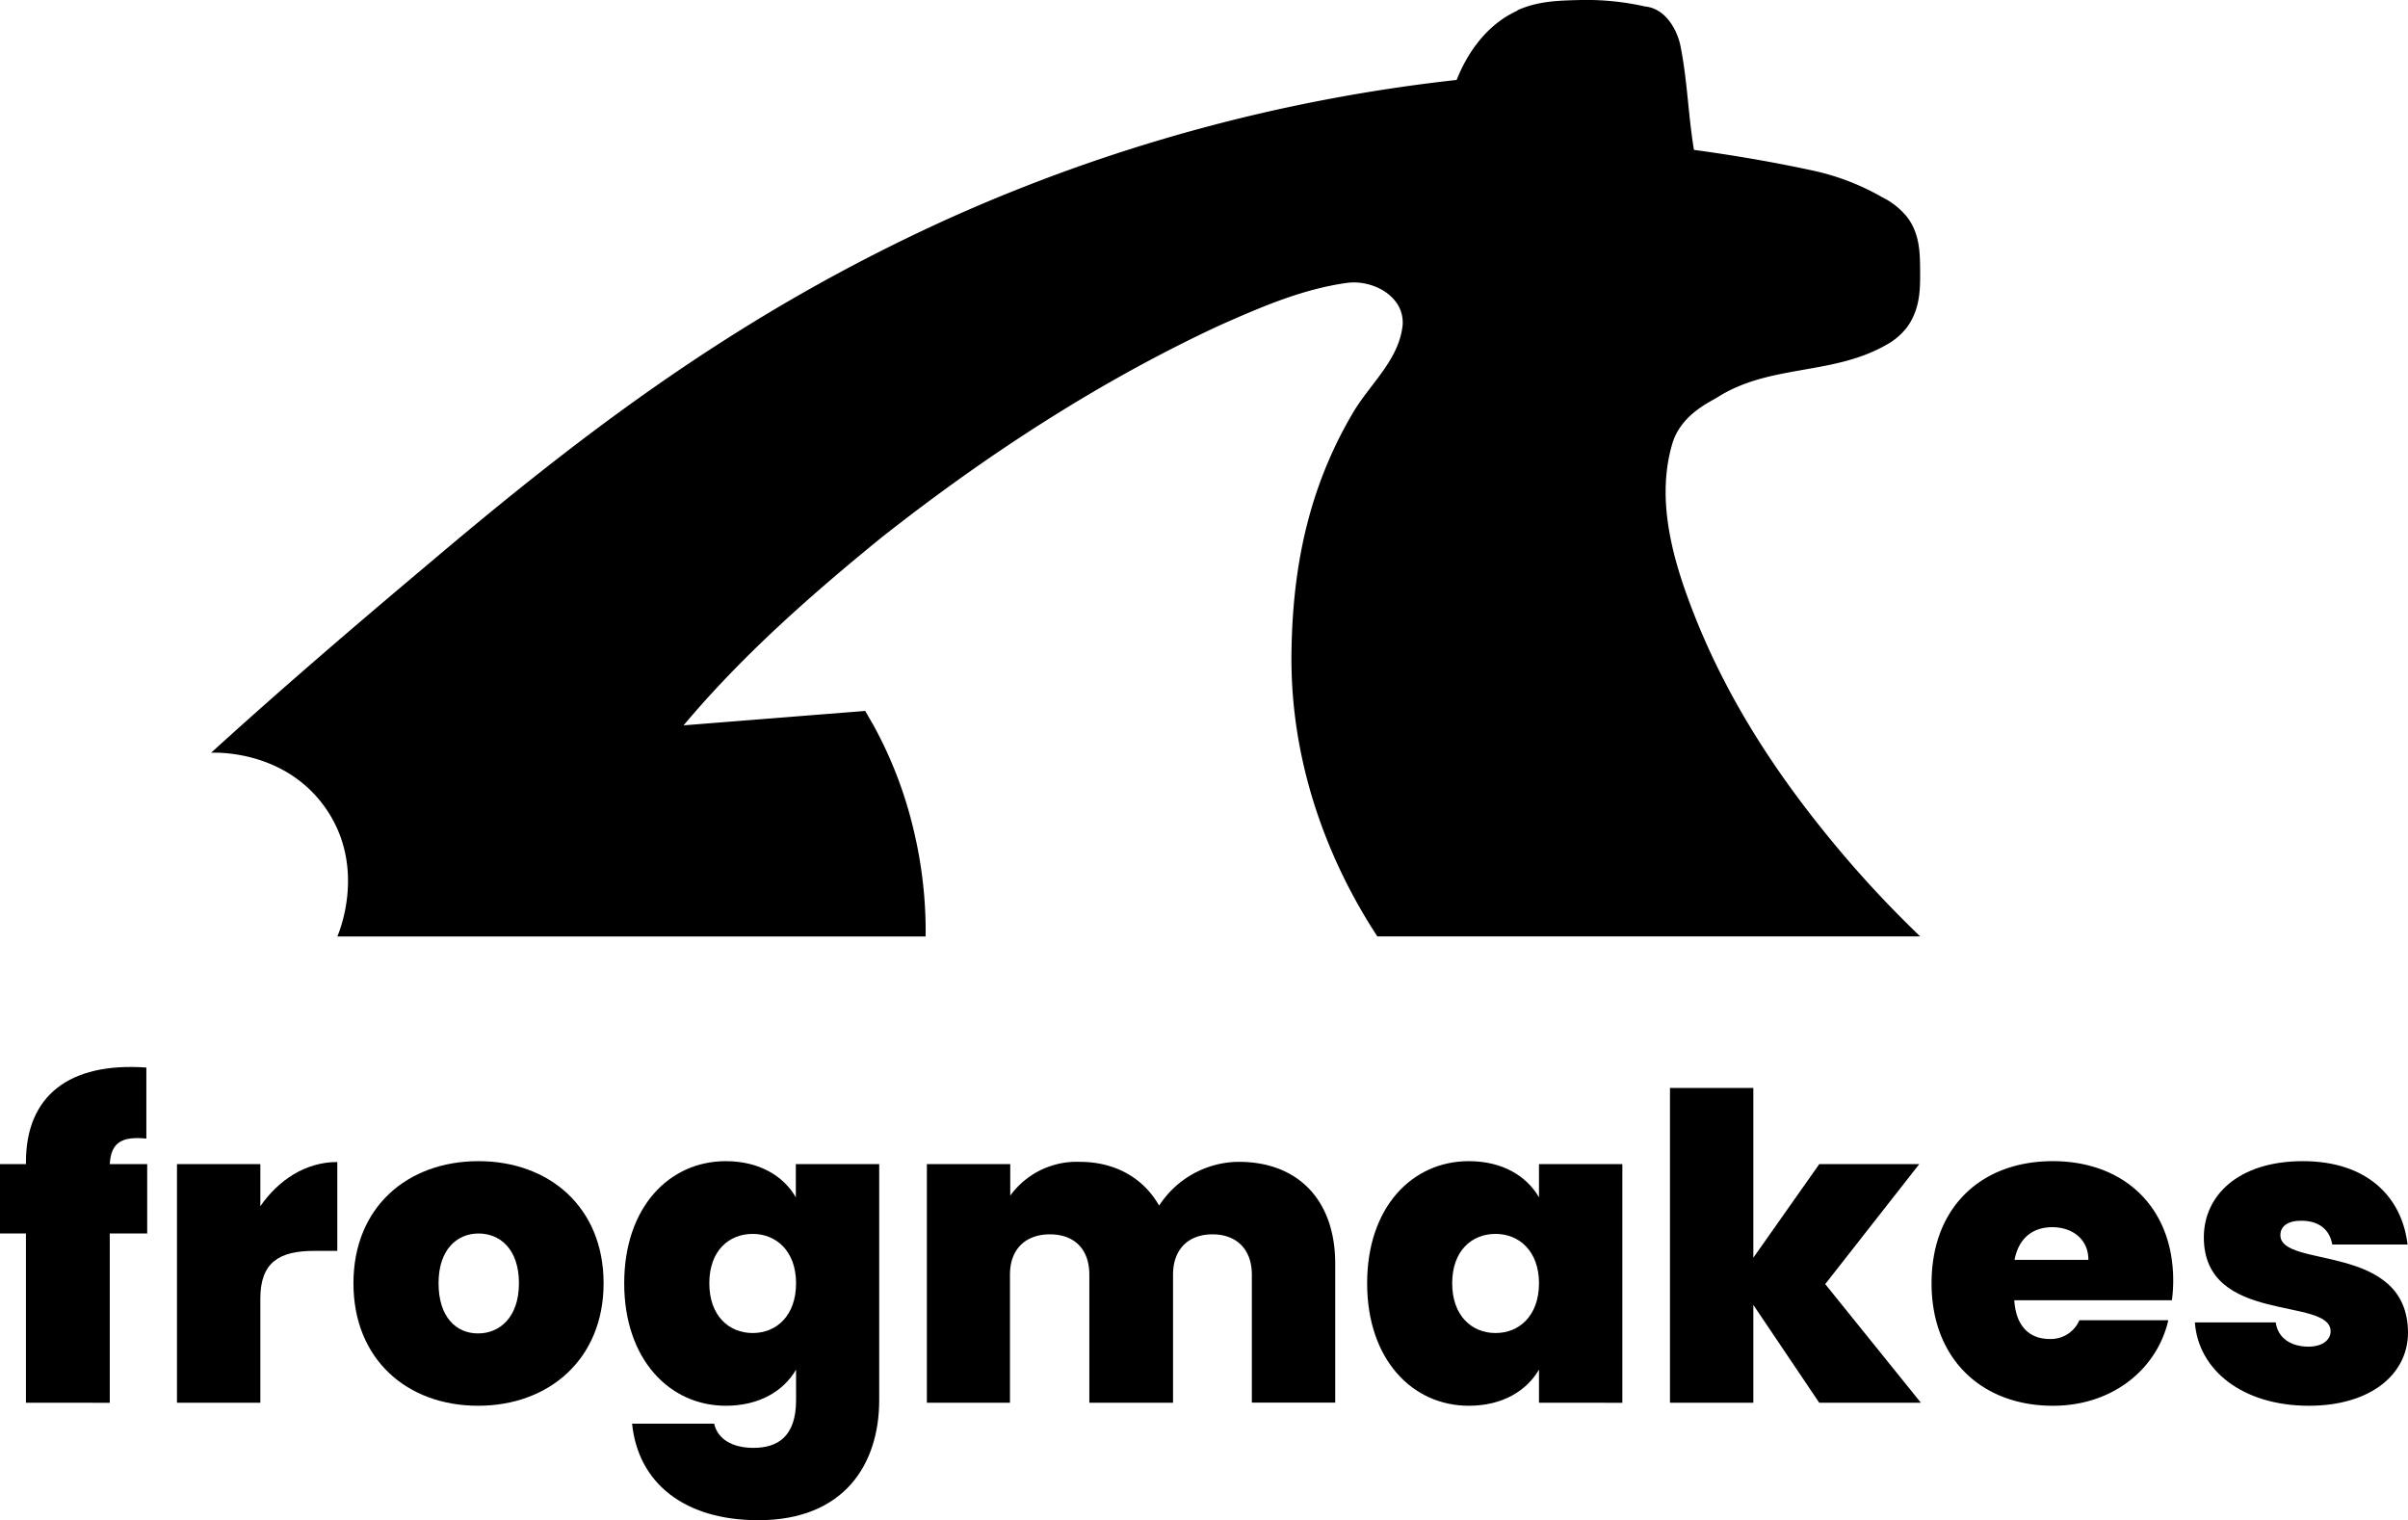 <svg xmlns="http://www.w3.org/2000/svg" viewBox="0 0 427.78 270.05"><g id="Warstwa_2" data-name="Warstwa 2"><g id="Warstwa_1-2" data-name="Warstwa 1"><path d="M269.56,1.83C273.22.18,276.82.1,280.84,0a47.39,47.39,0,0,1,11.4,1.15c3.4.32,5.49,3.66,6.23,6.7,1.29,6.19,1.42,12.55,2.46,18.77,6.13.84,13.37,2,21.22,3.7A42.87,42.87,0,0,1,334.31,35a13.23,13.23,0,0,1,4.46,3.52c2.31,3,2.32,6.48,2.34,9.69s0,6.8-2.39,10A11.78,11.78,0,0,1,335,61.32c-9.6,5.41-20.61,3.35-29.92,9.27-1.66,1-6.51,3.21-8,8.24-2.7,9.17-.35,18.92,2.86,27.64,5.32,14.5,13.28,27.78,23.91,41a195.78,195.78,0,0,0,17.27,18.87H244.68c-5.46-8.35-15.59-26.55-15.25-50.51.2-13.58,2.44-28.12,10.89-42.45,3-5.14,8.24-9.42,8.86-15.67.33-5.16-5.43-8.1-9.94-7.45-8,1.11-15.52,4.41-22.86,7.67-21.41,10-41.32,23-59.85,37.61-12.5,10.18-24.7,20.92-35.09,33.31l32.27-2.56c.47.83.94,1.65,1.42,2.47A73.65,73.65,0,0,1,162.2,147a77.28,77.28,0,0,1,2.24,19.36H59.92c.23-.51,5.35-12.42-2.22-23-7.25-10.15-19.41-9.68-20.2-9.64C50.18,122.18,63.24,111,76.32,100c27.8-23.53,55.12-44.34,92-61.08a300.29,300.29,0,0,1,90.45-24.72c1.17-2.95,4.24-9.35,10.84-12.33"/><path d="M4.61,219.12H0V206.8H4.61v-.38c0-11.71,7.63-17.76,21.39-16.78v12.62c-4.46-.45-6.28.76-6.5,4.54h6.65v12.32H19.5v30.07H4.61Z"/><path d="M46.25,249.19H31.44V206.8H46.25v7.48c3.17-4.61,8-7.86,13.67-7.86v15.79H55.77c-6.12,0-9.52,2-9.52,8.47Z"/><path d="M84.94,249.72c-12.62,0-22.15-8.24-22.15-21.76s9.6-21.69,22.22-21.69,22.22,8.24,22.22,21.69-9.67,21.76-22.29,21.76m0-12.85c3.77,0,7.25-2.79,7.25-8.91s-3.4-8.84-7.18-8.84-7.1,2.79-7.1,8.84,3.17,8.91,7,8.91"/><path d="M128.91,206.27c6,0,10.28,2.64,12.47,6.42V206.8h14.81v41.94c0,11.33-6.19,21.31-21.46,21.31-13.22,0-21.38-6.65-22.44-17.15h14.58c.61,2.72,3.18,4.3,7,4.3,4.15,0,7.55-1.89,7.55-8.46V243.3c-2.19,3.78-6.5,6.42-12.47,6.42-10,0-18.06-8.24-18.06-21.76s8-21.69,18.06-21.69m4.77,12.92c-4.24,0-7.71,3-7.71,8.77s3.47,8.84,7.71,8.84,7.7-3.1,7.7-8.84-3.55-8.77-7.7-8.77"/><path d="M222.39,226.45c0-4.61-2.8-7.18-7-7.18s-7,2.57-7,7.18v22.74H193.52V226.45c0-4.61-2.72-7.18-7-7.18s-7.1,2.57-7.1,7.18v22.74H164.66V206.8h14.81v5.59a14.61,14.61,0,0,1,12.32-6c6.34,0,11.33,2.87,14.13,7.78a17,17,0,0,1,14.13-7.78c10.73,0,17.15,7,17.15,18.06v24.71H222.39Z"/><path d="M260.93,206.27c6,0,10.27,2.64,12.47,6.42V206.8h14.81v42.39H273.4V243.3c-2.2,3.78-6.5,6.42-12.47,6.42-10.05,0-18.06-8.24-18.06-21.76s8-21.69,18.06-21.69m4.76,12.92c-4.23,0-7.71,3-7.71,8.77s3.48,8.84,7.71,8.84,7.71-3.1,7.71-8.84-3.56-8.77-7.71-8.77"/><polygon points="296.67 193.27 311.48 193.27 311.48 223.42 323.19 206.8 340.95 206.8 324.25 228.11 341.25 249.19 323.19 249.19 311.48 231.81 311.48 249.19 296.67 249.19 296.67 193.27"/><path d="M364.68,249.72c-12.54,0-21.54-8.24-21.54-21.76s8.84-21.69,21.54-21.69c12.54,0,21.39,8.08,21.39,21.23a27,27,0,0,1-.23,3.48h-28c.31,4.91,2.95,6.88,6.28,6.88a5.52,5.52,0,0,0,5.28-3.33h15.8c-2,8.69-9.9,15.19-20.48,15.19m-6.8-25.92H371C371,220,368,218,364.6,218c-3.55,0-6,2-6.72,5.82"/><path d="M410.17,249.72c-11.79,0-19.65-6.35-20.25-14.81h14.36c.38,2.8,2.72,4.31,5.82,4.31,2.49,0,3.93-1.21,3.93-2.72,0-6.2-22.52-1.14-22.52-16.7,0-7.41,6.12-13.53,17.6-13.53s17.61,6.42,18.59,14.81H414.33c-.46-2.64-2.35-4.23-5.52-4.23-2.42,0-3.7,1-3.7,2.57,0,6,22.59,1.21,22.67,17.3,0,7.41-6.65,13-17.61,13"/></g></g></svg>